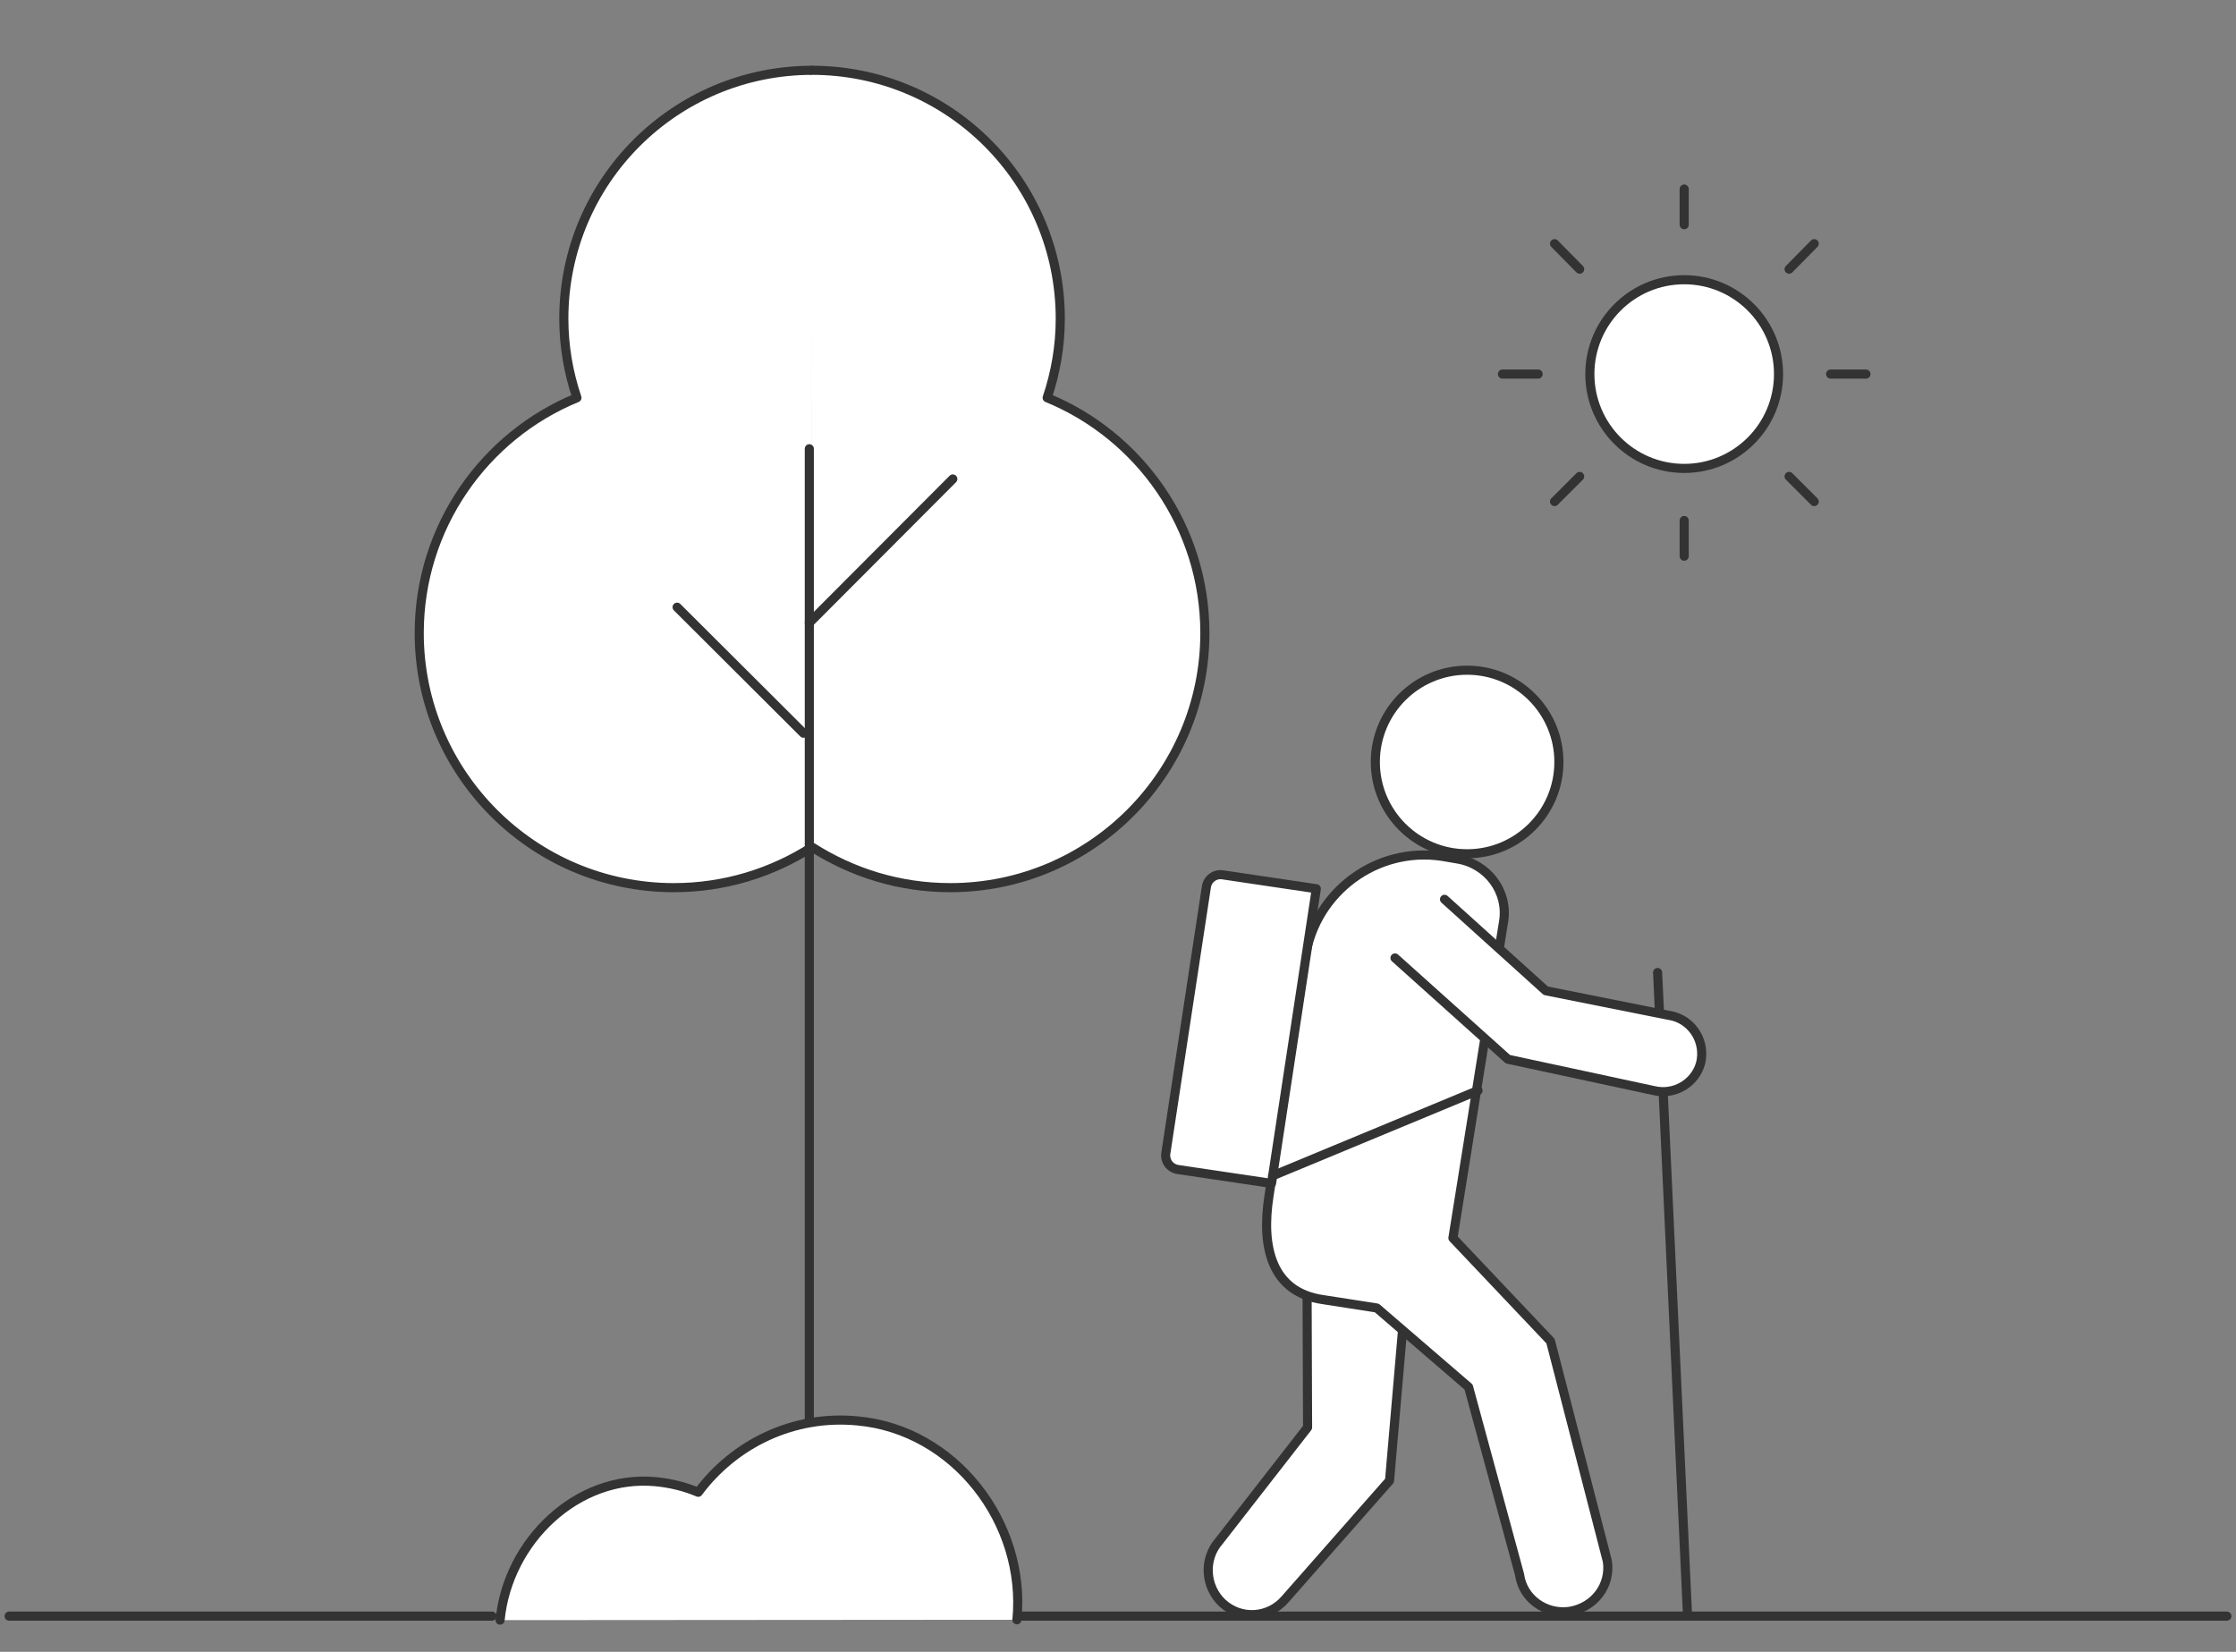 <?xml version="1.0" encoding="utf-8"?>
<!-- Generator: Adobe Illustrator 27.0.1, SVG Export Plug-In . SVG Version: 6.00 Build 0)  -->
<!DOCTYPE svg PUBLIC "-//W3C//DTD SVG 1.1//EN" "http://www.w3.org/Graphics/SVG/1.1/DTD/svg11.dtd">
<svg version="1.1" id="Ebene_1" xmlns:x="http://ns.adobe.com/Extensibility/1.0/" xmlns:i="http://ns.adobe.com/AdobeIllustrator/10.0/" xmlns:graph="http://ns.adobe.com/Graphs/1.0/"
	 xmlns="http://www.w3.org/2000/svg" xmlns:xlink="http://www.w3.org/1999/xlink" x="0px" y="0px" viewBox="0 0 613.9 453.5"
	 style="enable-background:new 0 0 613.9 453.5;" xml:space="preserve">
<rect x="0" y="0" width="613.9" height="453.5" fill="#808080" stroke="none"/>
<style type="text/css">
	.st0{fill:#FFFFFF;stroke:#333333;stroke-width:2.5;stroke-linecap:round;stroke-linejoin:round;stroke-miterlimit:10;}
	.st1{fill:none;stroke:#333333;stroke-width:2.5;stroke-linecap:round;stroke-linejoin:round;stroke-miterlimit:10;}
	.st2{fill:none;stroke:#333333;stroke-width:3;stroke-linecap:round;stroke-linejoin:round;stroke-miterlimit:10;}
	.st3{fill:#FFFFFF;stroke:#333333;stroke-width:3;stroke-linecap:round;stroke-linejoin:round;stroke-miterlimit:10;}
</style>
<g id="Ebene_2_00000173129516869343580200000006092984936359858854_">
</g>
<g>
	<path class="st0" d="M352.8,439.1l28.7-32.6l5.9-68.2l-28.6-0.6l0.2,54.2l-24.3,31.2c-4.4,5-3.8,12.6,0.9,17l0,0
		C340.7,444.8,348.4,444.2,352.8,439.1z"/>
	<path class="st0" d="M441.3,428.6l-15.6-60.4l-26.8-28.3l13.9-86.8c1.4-8.3-4.4-16-12.8-17.3l-4.1-0.7
		c-17.9-2.7-34.7,9.7-37.5,27.5l-10,65.8c-2.2,14.1,0.8,26.4,14.8,28.4l14.8,2.3l25.2,21.7l14,51.5c0.9,6.6,7.1,11,13.7,10.1
		C437.8,441.3,442.3,435.2,441.3,428.6z"/>
	<circle class="st0" cx="402.8" cy="209.2" r="25.2"/>
	<line class="st1" x1="455.1" y1="267" x2="463.3" y2="443.2"/>
	<path class="st0" d="M396.6,246.9l27.8,25.1l35,7c5.5,1.5,8.9,7.2,7.5,12.9l0,0c-1.5,5.5-7.2,8.9-12.9,7.5l-40-8.6L383,263"/>
	<path class="st0" d="M349.1,324.9l-25.6-3.8c-2.3-0.3-3.8-2.4-3.4-4.6l11.1-72.9c0.3-2.3,2.4-3.8,4.6-3.4l25.6,3.8L349.1,324.9z"/>
	<line class="st1" x1="349.4" y1="322.8" x2="405.8" y2="299.4"/>
</g>
<path class="st2" d="M151.9,442.3"/>
<path class="st3" d="M286,211.8"/>
<path class="st3" d="M259.4,288.9"/>
<g>
	<path class="st0" d="M223,19.3c-37.7,0-68.2,30.5-68.2,68.2c0,7.6,1.3,14.9,3.6,21.7c-25.4,10.4-43.3,35.5-43.3,64.6
		c0,38.5,31.3,69.9,69.9,69.9c14,0,26.9-4.1,37.9-11.1"/>
	<path class="st0" d="M223,232.6c11,7,23.9,11.1,37.9,11.1c38.6,0,69.9-31.4,69.9-69.9c0-29.1-17.9-54.2-43.3-64.6
		c2.3-6.8,3.6-14.1,3.6-21.7c0-37.7-30.5-68.2-68.2-68.2"/>
	<line class="st1" x1="222.2" y1="123.2" x2="222.2" y2="442.1"/>
	<line class="st1" x1="185.9" y1="166.7" x2="220.6" y2="201.3"/>
	<line class="st1" x1="261.6" y1="131.5" x2="222.2" y2="171"/>
</g>
<g>
	<path class="st3" d="M236.4,457.4"/>
	<path class="st0" d="M279.2,444.7c2.6-26.6-17.1-52.2-43.8-54.6c-17.6-1.7-33.8,6.3-43.7,19.6c-3.5-1.5-7.5-2.5-11.6-2.9
		c-21.6-2.1-40.7,16.3-42.8,38"/>
	<line class="st1" x1="280.8" y1="443.7" x2="611.4" y2="443.7"/>
	<line class="st1" x1="135.1" y1="443.7" x2="2.5" y2="443.7"/>
</g>
<g>
	<circle class="st0" cx="462.4" cy="102.7" r="25.9"/>
	<line class="st1" x1="462.4" y1="51.9" x2="462.4" y2="61.7"/>
	<line class="st1" x1="412.5" y1="102.7" x2="422.3" y2="102.7"/>
	<line class="st1" x1="462.4" y1="152.7" x2="462.4" y2="142.9"/>
	<line class="st1" x1="426.8" y1="137.7" x2="433.7" y2="130.8"/>
	<line class="st1" x1="426.8" y1="66.9" x2="433.7" y2="73.9"/>
	<line class="st1" x1="512.3" y1="102.7" x2="502.6" y2="102.7"/>
	<line class="st1" x1="498.1" y1="137.7" x2="491.2" y2="130.8"/>
	<line class="st1" x1="498.1" y1="66.9" x2="491.2" y2="73.9"/>
</g>
</svg>
